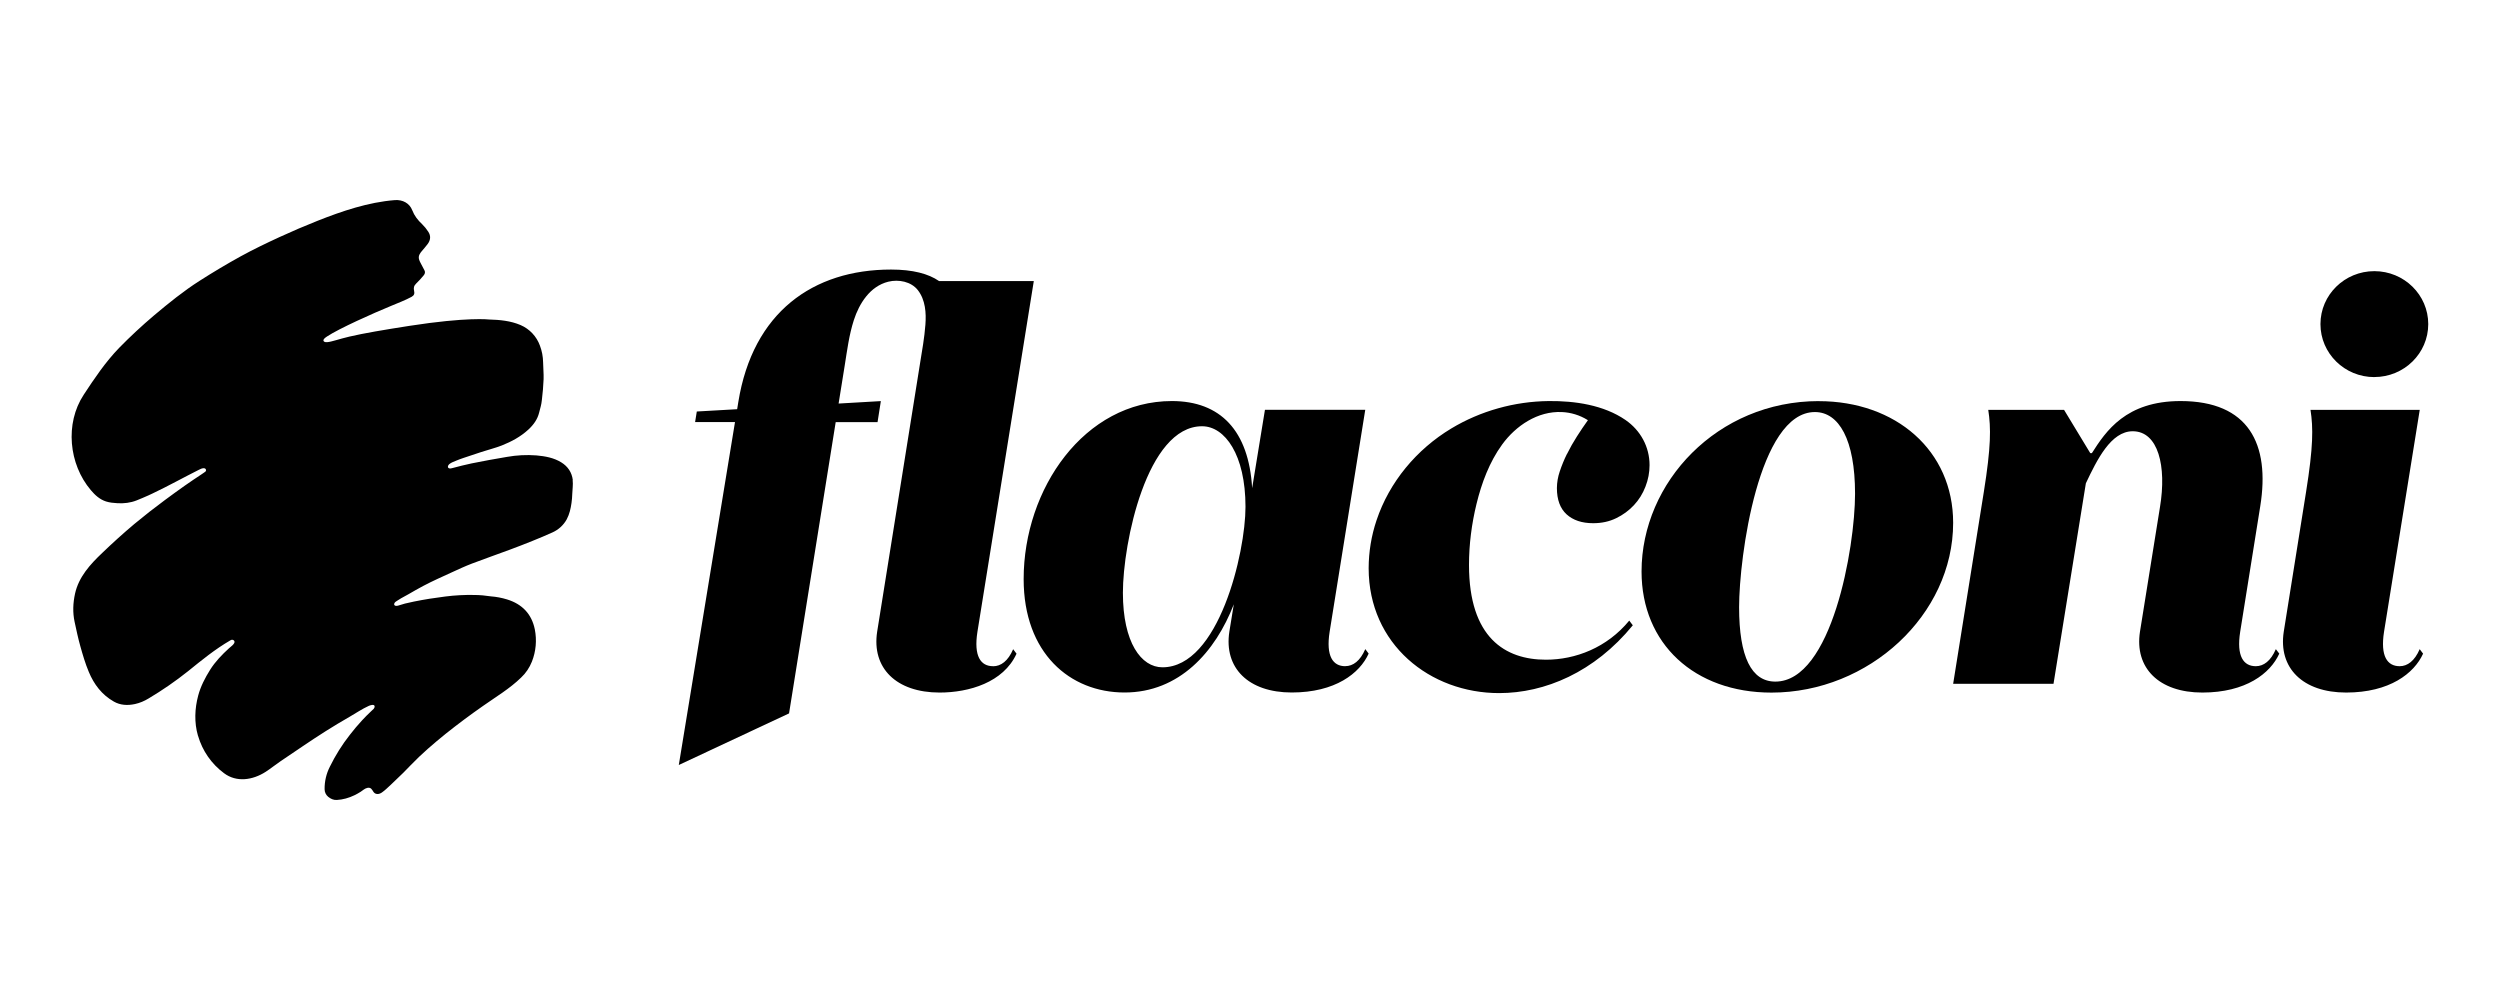 <?xml version="1.0" encoding="UTF-8"?>
<svg id="Layer_1" data-name="Layer 1" xmlns="http://www.w3.org/2000/svg" viewBox="0 0 500 200">
  <g id="g2">
    <path id="path1" d="M114.56,96.01c-.19-1.53-.98-2.72-2.31-3.54-1.49-.92-3.2-1.23-4.97-1.39-1.97-.15-3.95-.05-5.9.3-2.36.39-4.71.83-7.06,1.3-1.28.26-2.55.6-3.82.93-.21.06-.45.12-.66.06-.4-.12-.31-.61.11-.91.38-.27.55-.32,1.32-.64.45-.18.9-.36,1.36-.51l3.64-1.21c1.36-.45,2.77-.79,4.1-1.31,1.93-.77,3.75-1.74,5.31-3.18,1.05-.97,1.83-2.07,2.15-3.4.27-1.11.43-1.43.55-2.56.17-1.37.28-2.74.34-4.12.04-1.13-.09-2.26-.1-3.39-.02-1.13-.23-2.24-.63-3.3-.67-1.86-2.07-3.35-3.88-4.13-1.99-.85-4.14-1.05-6.3-1.11,0,0-4.35-.53-15.92,1.27-5.05.79-9.15,1.48-12.01,2.15-2.14.5-3.52,1.04-4.43,1.11-.54.04-.71-.11-.77-.33,0-.2.14-.42.7-.79,2.43-1.61,9.16-4.62,12.88-6.15,1.36-.57,2.75-1.09,4.05-1.79.53-.29.64-.66.51-1.21-.13-.53-.06-1.01.42-1.46.53-.51,1.02-1.05,1.49-1.62.25-.29.36-.65.17-1-.27-.5-.53-1-.79-1.5-.49-.94-.54-1.43.27-2.38.39-.46.78-.9,1.14-1.38.63-.83.66-1.69.13-2.48-.35-.55-.76-1.05-1.23-1.51-.86-.8-1.54-1.67-1.97-2.78-.53-1.39-1.9-2.15-3.49-2.03-5.31.42-10.53,2.19-15.43,4.13-2.57,1.02-5.12,2.11-7.64,3.27-2.62,1.21-5.23,2.46-7.76,3.85-2.79,1.54-5.52,3.17-8.21,4.89-3.22,2.05-6.18,4.46-9.1,6.91-2.43,2.06-4.77,4.23-7,6.51-2.75,2.85-4.92,6.08-7.08,9.37-3.78,5.74-2.99,13.88,1.43,19.08.82.97,1.76,1.85,3.03,2.26.72.23,1.52.31,2.3.35,1.29.07,2.58-.07,3.82-.56.83-.33,1.66-.69,2.47-1.05l.12-.06c.18-.08.36-.16.54-.25,3.11-1.47,6.21-3.2,9.28-4.74.31-.16.64-.33.99-.34.11,0,.21.02.31.07.11.07.18.19.18.33,0,.25-.21.34-.39.47-.23.16-.46.32-.69.47-.47.31-.94.61-1.4.93-.61.41-1.22.83-1.83,1.26-1.31.93-2.63,1.88-3.92,2.84-2.09,1.54-4.13,3.14-6.13,4.8-2.2,1.85-4.33,3.78-6.4,5.77-2.44,2.31-4.7,4.81-5.44,8.13-.42,1.91-.49,3.8-.09,5.66.35,1.62.69,3.25,1.14,4.85.49,1.75,1,3.5,1.7,5.16,1.03,2.48,2.6,4.57,5.02,5.94,1.28.73,2.74.81,4.24.48.95-.21,1.86-.6,2.68-1.1,2.76-1.64,5.41-3.47,7.92-5.47,2.72-2.2,5.38-4.38,8.43-6.15.1-.06.2-.11.31-.13.23-.03.45.1.53.31.15.5-.79,1.11-1.09,1.39-1.43,1.31-2.75,2.67-3.78,4.31-1.02,1.63-1.89,3.31-2.38,5.14-.7,2.6-.81,5.4-.06,8l.03.07c.87,2.99,2.69,5.62,5.2,7.47,2.48,1.86,5.7,1.41,8.34-.29,1.01-.65,1.95-1.43,2.95-2.1,3.17-2.12,5.84-4,9.07-6.04,1.56-.99,3.14-1.93,4.74-2.85,1.26-.73,2.51-1.58,3.83-2.18.26-.12,1.12-.43,1.19.07.01.18-.06.36-.18.5-.18.18-.36.35-.55.52-.51.47-1.31,1.27-1.77,1.78-.86.93-1.68,1.9-2.45,2.9-1.56,1.98-2.9,4.12-4.01,6.39-.71,1.39-1.07,2.94-1.05,4.5,0,.58.26,1.14.71,1.51.53.42,1.05.67,1.72.64,1.23-.06,2.43-.41,3.53-.94.44-.21.86-.45,1.27-.71.42-.28.81-.66,1.33-.77.26-.06.57-.02.76.17.38.36.43.89,1.02,1.03.76.2,1.48-.55,2-.99.66-.57,1.26-1.19,1.89-1.78,1.04-.97,2.05-1.97,3.02-3,2.16-2.25,4.54-4.28,6.97-6.25,2.42-1.93,4.9-3.78,7.44-5.55,2.58-1.82,5.38-3.48,7.64-5.69.95-.89,1.68-1.98,2.16-3.19.81-2.05,1.01-4.29.58-6.46-.63-3.06-2.51-5.04-5.55-5.98-1.05-.32-2.13-.53-3.22-.61-1.09-.17-2.2-.27-3.31-.28-1.95-.04-3.91.06-5.84.31-2.1.26-4.19.59-6.26,1.01-.6.12-1.2.25-1.79.4-.39.11-.78.22-1.17.35-.26.09-.73.22-.93-.04-.09-.11-.07-.28,0-.41.13-.23.39-.37.61-.51.24-.16.49-.31.74-.46.49-.28.99-.53,1.47-.81.97-.57,1.95-1.12,2.94-1.65,1.87-.99,3.81-1.84,5.72-2.72,1.33-.61,2.66-1.23,4.02-1.75,2.47-.94,4.97-1.81,7.45-2.73,1.56-.58,3.12-1.18,4.67-1.81,1.33-.54,2.67-1.09,3.98-1.69,1.21-.54,2.22-1.46,2.86-2.63.55-1.04.79-2.14.95-3.27.09-.59.13-1.18.15-1.78.03-.92.19-1.88.08-2.78M363.76,80.22c-20.29,0-35.45,16.22-35.45,34.08,0,14.46,10.59,24.22,25.98,24.22,19.51,0,36.34-15.56,36.34-33.96,0-14.47-11.49-24.33-26.87-24.33ZM355.07,136.32c-4.79,0-7.25-4.93-7.25-14.9s3.9-39.01,15.16-39.01c4.79,0,8.03,5.48,8.03,16.33s-4.68,37.58-15.94,37.58c0,0,0,0,0,0ZM474.87,75.41c5.95,0,10.78-4.74,10.78-10.59s-4.83-10.59-10.78-10.59-10.78,4.74-10.78,10.59,4.82,10.6,10.78,10.6h0Z"/>
    <path id="path2" d="M313.38,90.81c-.56,1.13-1.04,2.31-1.44,3.51-.36,1.06-.55,2.17-.56,3.29,0,2.33.65,4.08,1.94,5.26,1.3,1.18,3.07,1.77,5.32,1.77,1.69,0,3.22-.33,4.59-1,1.37-.66,2.55-1.53,3.55-2.6s1.77-2.3,2.31-3.71c.55-1.4.82-2.84.82-4.31,0-3.64-1.79-6.94-4.82-9.03-4.37-3-10.12-3.83-15.34-3.78-3.42.04-6.83.52-10.12,1.45-3.29.92-6.46,2.28-9.38,4.04-6.95,4.18-12.39,10.72-14.94,18.35-1.04,3.09-1.57,6.33-1.58,9.59,0,15.23,12.28,24.98,26.1,24.98,9.13,0,19.04-4.16,26.73-13.56l-.71-.94c-4.46,5.43-10.78,7.82-16.66,7.82-8.14,0-15.39-4.38-15.39-18.95,0-4.1.53-8.22,1.5-12.2,1.02-4.18,2.57-8.37,5.13-11.89,2.72-3.74,7.11-6.72,11.95-6.49,1.81.08,3.57.62,5.11,1.57l.09.06c-.76,1.06-1.49,2.14-2.19,3.24-.73,1.14-1.4,2.32-2,3.54h-.01ZM269.05,133.24c-2.45,0-3.9-1.97-3.12-6.9l7.12-44.38h-20.06l-2.56,15.67c-.67-11.51-6.35-17.42-16.05-17.42-17.5,0-29.65,17.53-29.65,35.61,0,14.8,9.25,22.68,20.18,22.68s18.17-8.1,21.85-17.64l-.89,5.48c-1.11,7.23,3.79,12.16,12.48,12.16s13.6-3.83,15.38-7.78l-.67-.9c-1.02,2.37-2.45,3.41-4.01,3.41h0ZM232.49,133.46c-4.24,0-7.91-4.93-7.91-14.9s4.79-33.31,15.83-33.31c4.57,0,8.69,5.7,8.69,16.11,0,9.2-5.35,32.1-16.61,32.1,0,0,0,0,0,0ZM455.85,130.72l-.68-.89c-1.02,2.37-2.45,3.41-4.01,3.41-2.45,0-3.9-1.97-3.12-6.9l4.01-25.09c2.01-12.49-2.34-21.04-15.94-21.04-10.93,0-14.94,6.03-17.73,10.41h-.33l-5.24-8.65h-15.16c.56,3.62.56,7.34-.89,16.44l-6.13,38.35h20.07l6.47-40.1c2.23-4.71,5.02-10.41,9.37-10.41,5.12,0,6.8,7.01,5.46,15.12l-4.01,24.98c-1.11,7.23,3.79,12.16,12.48,12.16s13.6-3.83,15.38-7.78h0s.02,0,.02,0ZM484.61,130.72l-.67-.89c-1.02,2.37-2.45,3.41-4.01,3.41-2.45,0-3.9-1.97-3.12-6.9l7.14-44.37h-21.85c.56,3.62.56,7.34-.89,16.44l-4.46,27.94c-1.11,7.23,3.79,12.16,12.48,12.16s13.6-3.83,15.39-7.78h0s0,0,0,0ZM198.61,133.24c-2.46,0-3.9-1.97-3.12-6.9l11.27-70.13h-18.95c-2.11-1.46-5.26-2.3-9.6-2.3-15.61,0-27.65,8.55-30.55,26.51l-.23,1.42-8.07.46-.34,2.11h7.98l-11.24,68.59,15.59-7.3,6.46-3.02,9.33-58.26h8.37l.66-4.2-8.45.49,1.21-7.53c.49-3.06.88-6.18,1.83-9.13,1.07-3.33,3.23-6.8,6.9-7.71,2.06-.51,4.58-.03,5.92,1.7,1.51,1.95,1.68,4.55,1.5,6.9-.19,2.58-.66,5.17-1.07,7.72l-8.58,53.69c-1.11,7.23,3.79,12.16,12.49,12.16,5.89,0,12.76-2.03,15.37-7.74,0-.01.01-.03.01-.04l-.67-.89c-1.02,2.37-2.45,3.41-4.01,3.41h0Z"/>
  </g>
</svg>